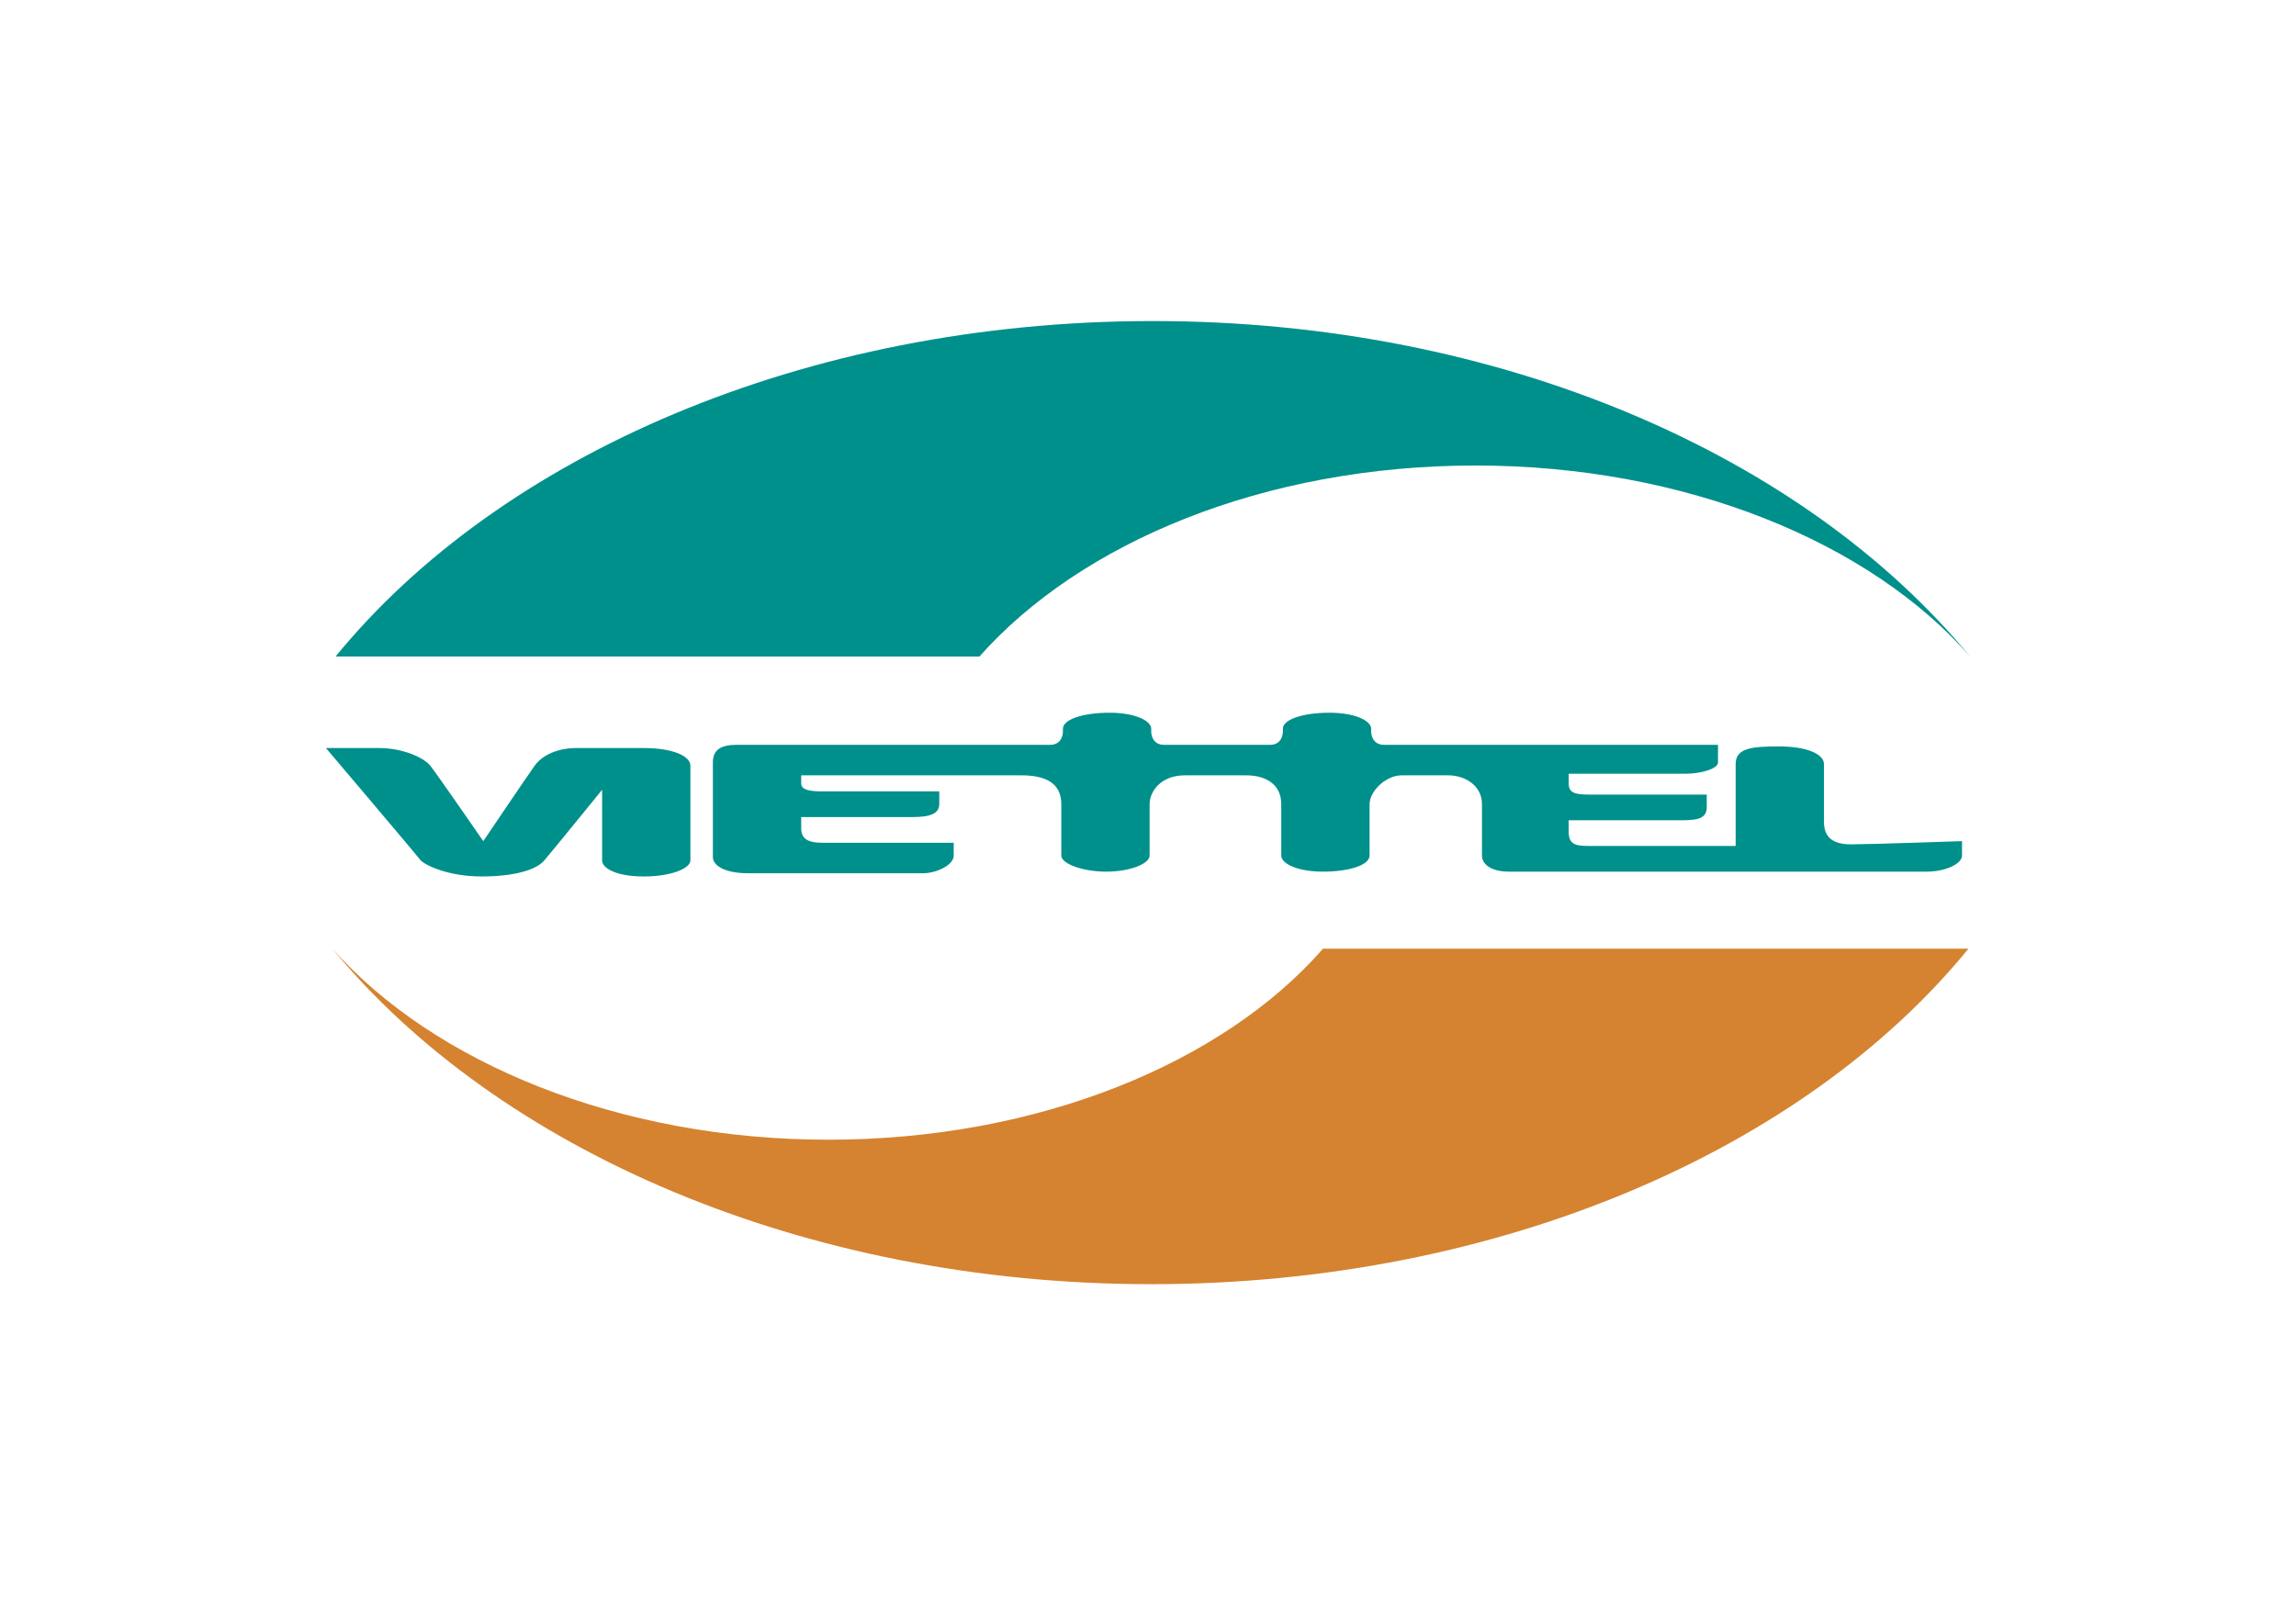<?xml version="1.0" encoding="UTF-8"?>
<!-- Generator: Adobe Illustrator 22.0.1, SVG Export Plug-In . SVG Version: 6.00 Build 0)  -->
<svg xmlns="http://www.w3.org/2000/svg" xmlns:xlink="http://www.w3.org/1999/xlink" version="1.1" id="Layer_1" x="0px" y="0px" viewBox="0 0 143 100" style="enable-background:new 0 0 143 100;" xml:space="preserve">
<style type="text/css">
	.st0{fill:#00908C;}
	.st1{fill:#D58330;}
</style>
<g>
	<path class="st0" d="M122.7,40.9C112.4,28.4,93.5,20,71.8,20c-21.7,0-40.7,8.4-50.9,20.9H61C67.3,33.8,78.7,29,91.9,29   C105,29,116.5,33.8,122.7,40.9z"></path>
	<path class="st1" d="M20.7,59.1C31,71.6,50,80,71.7,80c21.7,0,40.7-8.4,50.9-20.9H82.4C76.2,66.2,64.7,71,51.6,71   C38.5,71,27,66.2,20.7,59.1z"></path>
	<path class="st0" d="M40.1,46.6h-4.2c-1.1,0-2.1,0.4-2.6,1.1c-0.5,0.7-3.2,4.7-3.2,4.7s-2.9-4.2-3.3-4.7c-0.4-0.5-1.7-1.1-3.2-1.1   c-1.5,0-3.3,0-3.3,0s5.6,6.6,5.9,7c0.3,0.3,1.7,1,3.8,1c2,0,3.4-0.4,3.9-1c0.6-0.7,3.6-4.4,3.6-4.4s0,3.9,0,4.4c0,0.5,0.9,1,2.6,1   c1.7,0,2.9-0.5,2.9-1v-5.9C43,47.1,41.9,46.6,40.1,46.6z M115.3,52.6c-1.1,0-1.7-0.4-1.7-1.4c0-1,0-3.6,0-3.6c0-0.6-1-1.1-2.8-1.1   c-1.7,0-2.7,0.1-2.7,1.1c0,1,0,5.1,0,5.1s-8.1,0-9.1,0c-0.9,0-1.3-0.1-1.3-0.9c0-0.7,0-0.7,0-0.7s5.8,0,6.8,0c1,0,1.8,0,1.8-0.8   c0-0.8,0-0.8,0-0.8s-6.3,0-7.3,0c-0.9,0-1.3-0.1-1.3-0.7c0-0.6,0-0.6,0-0.6s6.4,0,7.3,0c0.9,0,2-0.3,2-0.7c0-0.4,0-1.1,0-1.1   s-9.4,0-20.8,0c-0.8,0-0.8-0.8-0.8-0.8v-0.2c0-0.5-1-1-2.6-1c-1.6,0-2.9,0.4-2.9,1v0.2l0,0c0,0,0,0.8-0.8,0.8h-6.6   c-0.8,0-0.8-0.8-0.8-0.8l0,0v-0.2c0-0.5-1-1-2.6-1c-1.6,0-2.9,0.4-2.9,1v0.2c0,0,0,0.8-0.8,0.8H45.9c-1,0-1.5,0.3-1.5,1.1   c0,0.5,0,5.9,0,5.9c0,0.5,0.7,1,2.2,1h10.9c0.8,0,1.9-0.5,1.9-1.1c0-0.5,0-0.8,0-0.8s-7.5,0-8.2,0c-0.8,0-1.3-0.2-1.3-0.9   c0-0.7,0-0.7,0-0.7s5.9,0,6.7,0c0.8,0,1.9,0,1.9-0.8c0-0.8,0-0.8,0-0.8s-6.5,0-7.3,0c-0.8,0-1.3-0.1-1.3-0.5c0-0.5,0-0.5,0-0.5   s12.3,0,13.7,0c1.4,0,2.5,0.4,2.5,1.8v3.2c0,0.5,1.3,1,2.8,1c1.5,0,2.7-0.5,2.7-1v-3.2c0-0.8,0.7-1.8,2.2-1.8h3.8   c1.3,0,2.2,0.6,2.2,1.8v3.2c0,0.5,1,1,2.6,1c1.6,0,2.9-0.4,2.9-1v-3.2c0-0.8,1-1.8,2-1.8h2.9c1,0,2.1,0.6,2.1,1.8v3.2   c0,0.5,0.5,1,1.7,1H120c1.2,0,2.2-0.5,2.2-1c0-0.6,0-0.9,0-0.9S116.4,52.6,115.3,52.6z"></path>
</g>
</svg>
